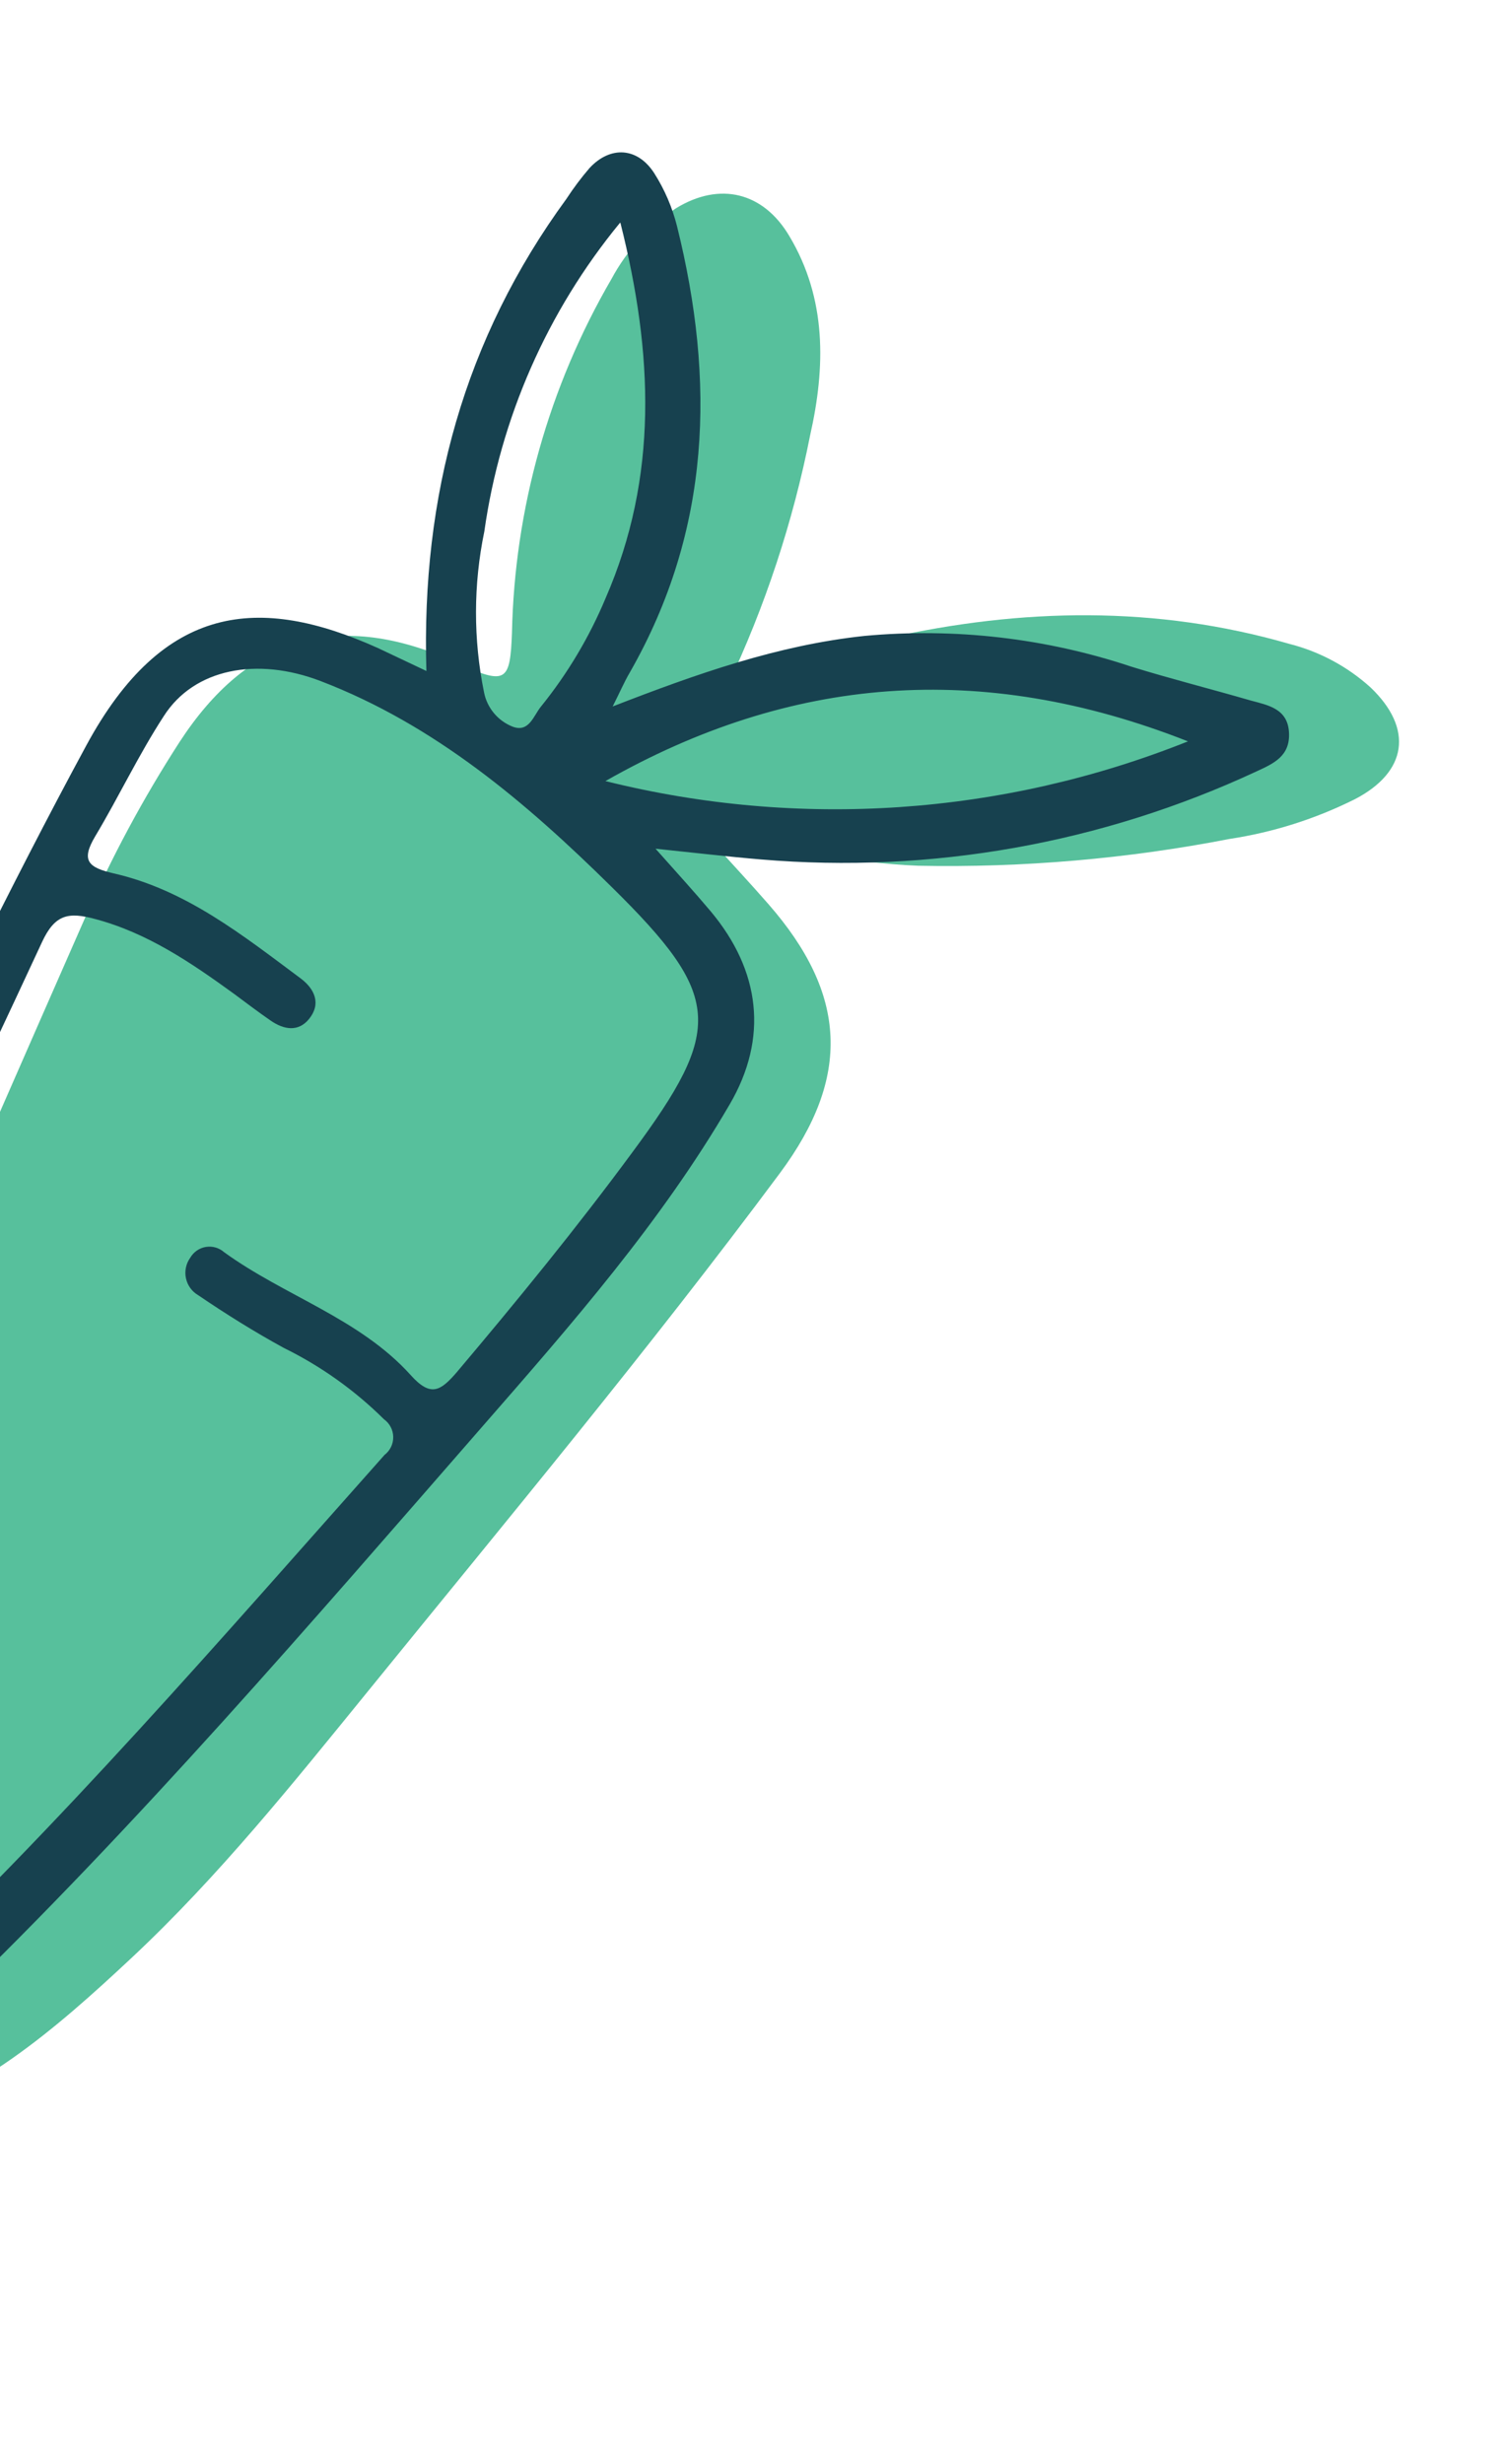 <svg xmlns="http://www.w3.org/2000/svg" width="130" height="213" viewBox="0 0 130 213" fill="none"><path d="M62.901 59.34C67.432 57.658 72.062 56.26 76.766 55.152C88.39 52.56 99.987 52.329 111.522 55.658C114.131 56.321 116.539 57.611 118.536 59.416C122.281 62.977 121.722 66.734 117.19 69.083C113.784 70.785 110.133 71.944 106.369 72.516C97.491 74.239 88.456 75.016 79.414 74.837C73.508 74.599 67.716 73.285 61.114 72.234C63.2 74.543 64.858 76.317 66.461 78.151C73.266 85.927 73.641 93.094 67.454 101.411C56.063 116.719 43.853 131.386 31.819 146.202C25.332 154.17 18.922 162.185 11.401 169.223C4.77 175.421 -2.081 181.394 -11.097 183.852C-13.146 184.376 -15.248 184.66 -17.361 184.701C-25.492 184.968 -30.756 179.685 -30.204 171.585C-29.67 163.787 -27.002 156.477 -23.786 149.494C-13.096 126.294 -2.985 102.835 7.309 79.451C9.631 74.132 12.381 69.01 15.532 64.137C21.395 55.134 29.04 52.762 38.9 57.012C39.22 57.099 39.508 57.304 39.812 57.45C43.76 59.182 44.123 58.924 44.28 54.727C44.508 43.954 47.473 33.416 52.895 24.103C54.224 21.628 56.15 19.525 58.499 17.984C62.264 15.694 66.013 16.608 68.261 20.387C71.522 25.828 71.398 31.739 70.076 37.605C68.589 45.118 66.179 52.418 62.901 59.34Z" fill="#57C09C"></path><path d="M36.88 58.001C36.425 42.857 40.158 29.267 48.994 17.187C49.599 16.259 50.264 15.372 50.986 14.532C52.786 12.588 55.144 12.717 56.593 14.981C57.49 16.393 58.154 17.94 58.56 19.562C61.872 32.897 61.515 45.823 54.478 58.123C53.981 58.968 53.594 59.882 52.992 61.068C60.276 58.242 67.287 55.763 74.784 54.968C82.584 54.25 90.448 55.158 97.879 57.635C101.286 58.686 104.753 59.561 108.188 60.556C109.683 60.96 111.373 61.253 111.49 63.309C111.608 65.365 110.15 66.001 108.709 66.667C95.319 72.909 80.527 75.537 65.806 74.291C62.955 74.053 60.118 73.718 56.701 73.365C58.564 75.461 60.046 77.084 61.462 78.766C65.773 83.906 66.475 89.723 63.111 95.469C57.189 105.627 49.466 114.444 41.77 123.256C26.818 140.388 11.994 157.656 -4.385 173.472C-7.46 176.556 -10.905 179.249 -14.64 181.488C-20.992 185.152 -26.92 184.526 -32.748 180.287C-38.414 176.206 -39.987 170.688 -38.785 164.088C-37.111 155.752 -34.191 147.716 -30.124 140.249C-17.106 115.223 -5.977 89.278 7.457 64.453C14.137 52.107 22.445 51.417 32.66 56.005L36.88 58.001ZM-32.675 159.251C-33.112 160.864 -33.647 162.463 -33.989 164.102C-34.935 168.861 -34.505 173.052 -30.1 176.294C-25.696 179.537 -21.448 179.975 -16.785 177.14C-14.471 175.794 -12.305 174.209 -10.322 172.411C5.198 157.788 19.115 141.662 33.262 125.763C33.5 125.581 33.692 125.345 33.822 125.075C33.953 124.804 34.018 124.507 34.012 124.208C34.007 123.908 33.931 123.613 33.791 123.348C33.651 123.083 33.451 122.854 33.207 122.68C30.671 120.168 27.744 118.085 24.541 116.513C22.002 115.125 19.552 113.596 17.154 111.966C16.883 111.81 16.648 111.599 16.463 111.346C16.279 111.094 16.15 110.805 16.084 110.499C16.018 110.193 16.017 109.877 16.081 109.571C16.145 109.265 16.272 108.975 16.455 108.721C16.597 108.475 16.792 108.264 17.026 108.102C17.259 107.94 17.526 107.833 17.806 107.787C18.087 107.741 18.374 107.758 18.647 107.837C18.92 107.916 19.172 108.054 19.385 108.242C24.599 112.023 31.088 113.959 35.505 118.847C37.243 120.795 38.092 120.248 39.479 118.651C44.728 112.435 49.846 106.184 54.696 99.605C62.622 88.908 62.469 86.091 52.913 76.679C45.509 69.378 37.617 62.657 27.721 58.868C22.218 56.766 16.797 57.793 14.172 61.893C11.993 65.236 10.282 68.872 8.236 72.289C6.976 74.405 7.632 74.99 9.848 75.501C16.095 76.926 21.022 80.871 26.034 84.596C27.205 85.487 27.803 86.756 26.731 88.082C25.797 89.23 24.546 89.005 23.42 88.229C22.294 87.453 21.292 86.685 20.232 85.901C16.529 83.218 12.746 80.64 8.245 79.446C5.956 78.826 4.763 78.999 3.631 81.442C-2.478 94.592 -8.708 107.671 -15.017 120.716C-15.905 122.537 -15.327 123.177 -13.852 124.074C-10.304 126.155 -6.852 128.402 -3.347 130.548C-2.057 131.33 -1.213 132.399 -2.01 133.838C-2.808 135.277 -4.285 134.902 -5.525 134.311C-6.413 133.846 -7.278 133.335 -8.115 132.782C-10.747 131.127 -13.394 129.481 -16.005 127.793C-17.459 126.864 -18.27 127.179 -19.064 128.746C-24.194 138.661 -29.416 148.537 -32.675 159.251ZM53.627 19.257C47.337 26.904 43.277 36.137 41.891 45.942C40.94 50.528 40.931 55.259 41.866 59.849C41.995 60.506 42.286 61.12 42.714 61.636C43.141 62.152 43.69 62.553 44.312 62.803C45.749 63.37 46.139 61.885 46.771 61.101C49.082 58.247 50.974 55.077 52.389 51.688C56.943 41.223 56.508 30.565 53.663 19.267L53.627 19.257ZM52.365 67.518C69.105 71.687 86.731 70.486 102.751 64.085C84.818 57.025 68.286 58.465 52.365 67.518Z" fill="#17414F"></path></svg>